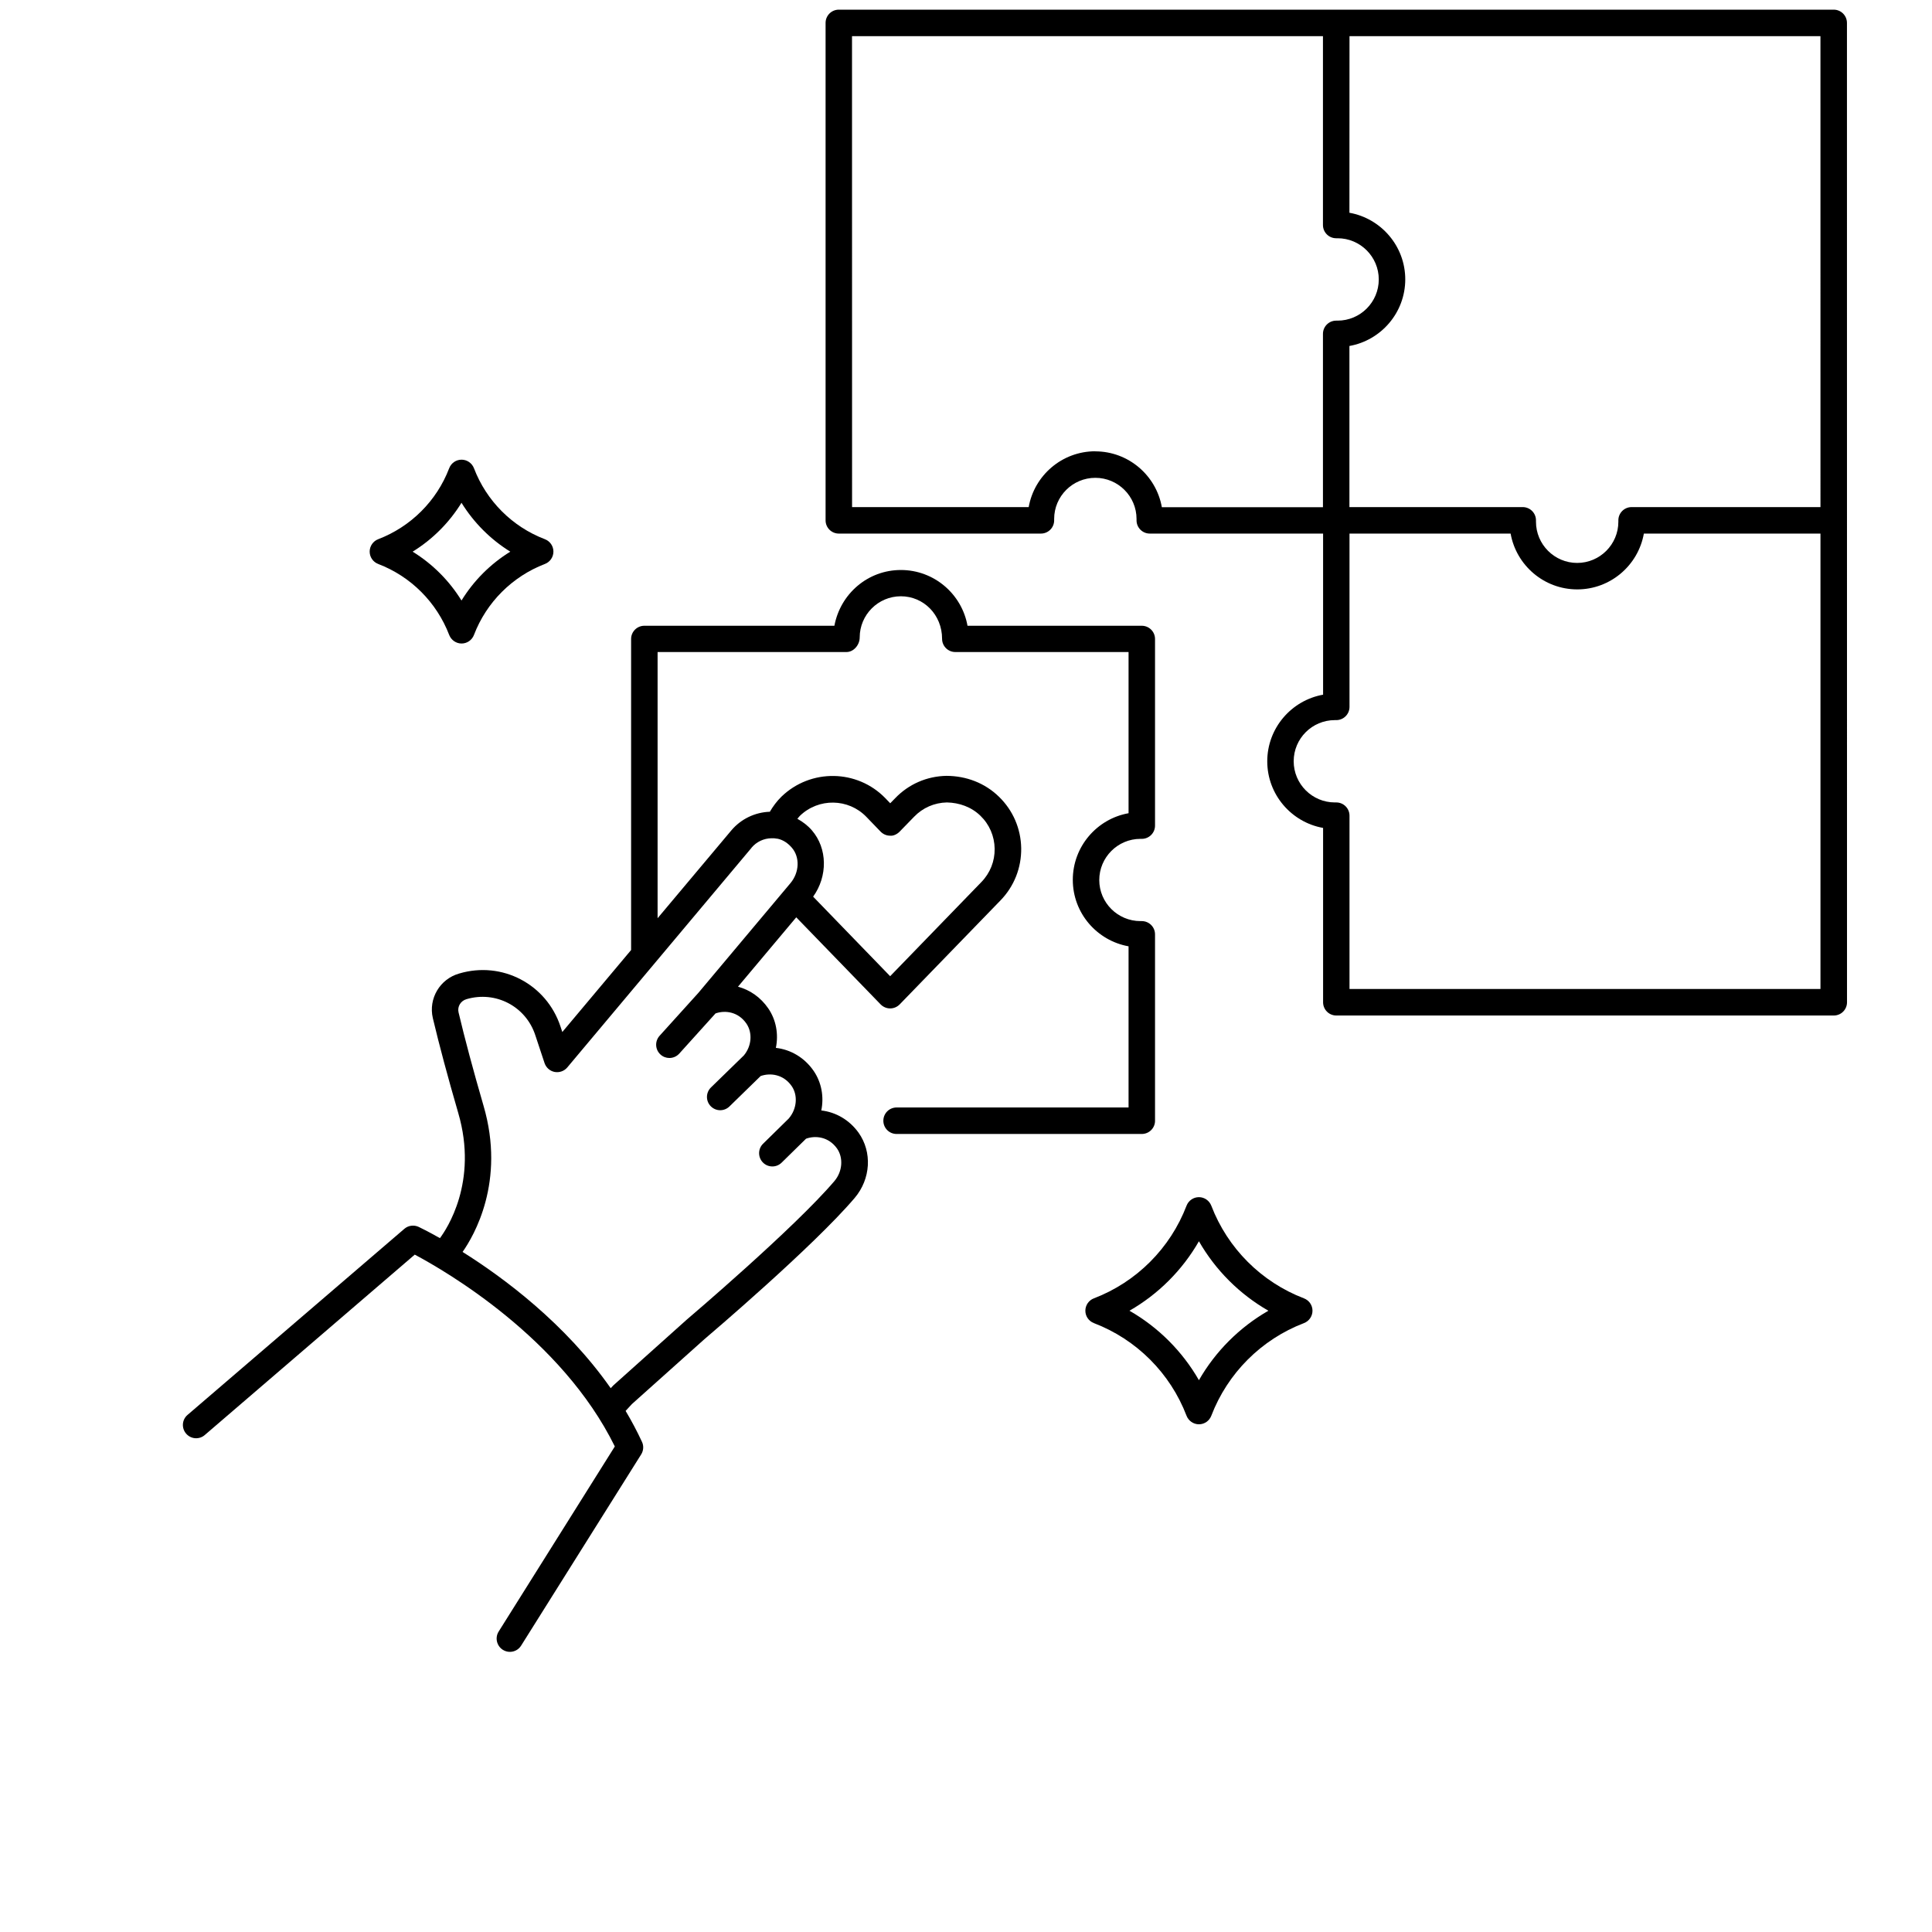<svg width="100" height="100" viewBox="0 0 100 100" fill="none" xmlns="http://www.w3.org/2000/svg">
<path d="M59.784 58.02V48.361C59.784 47.981 59.475 47.676 59.098 47.676H59.03C57.854 47.676 56.898 46.723 56.898 45.551C56.898 44.378 57.854 43.419 59.03 43.419H59.098C59.475 43.419 59.784 43.114 59.784 42.733V33.074C59.784 32.694 59.475 32.389 59.098 32.389H50.078C49.786 30.751 48.35 29.503 46.629 29.503C44.926 29.503 43.5 30.727 43.188 32.389H33.351C32.974 32.389 32.666 32.694 32.666 33.074V49.173L29.105 53.417L29.012 53.136C28.289 50.939 25.982 49.729 23.765 50.39C22.767 50.675 22.167 51.689 22.404 52.7C22.736 54.099 23.178 55.747 23.717 57.602C24.769 61.19 23.103 63.641 22.771 64.086C22.147 63.733 21.739 63.538 21.671 63.504C21.427 63.391 21.136 63.425 20.93 63.603L9.705 73.237C9.417 73.484 9.386 73.916 9.633 74.204C9.88 74.492 10.312 74.526 10.6 74.276L21.468 64.939C23.059 65.786 29.067 69.261 31.823 74.868L25.811 84.448C25.609 84.77 25.708 85.192 26.027 85.394C26.14 85.466 26.267 85.5 26.39 85.5C26.62 85.5 26.843 85.387 26.973 85.178L33.187 75.28C33.31 75.084 33.328 74.838 33.228 74.628C32.971 74.073 32.687 73.542 32.382 73.028L32.707 72.675L36.457 69.319C36.687 69.124 42.099 64.524 44.241 62.002C45.07 61.021 45.153 59.633 44.44 58.629C43.963 57.964 43.26 57.563 42.51 57.477C42.654 56.775 42.527 56.034 42.116 55.431C41.639 54.739 40.926 54.324 40.159 54.238C40.303 53.532 40.176 52.792 39.764 52.192C39.37 51.62 38.815 51.236 38.198 51.072L41.214 47.48L45.581 51.987C45.711 52.12 45.889 52.196 46.074 52.196C46.26 52.196 46.438 52.12 46.568 51.987L51.785 46.605C52.491 45.879 52.871 44.916 52.857 43.901C52.84 42.887 52.429 41.937 51.702 41.235C50.972 40.525 50.013 40.162 48.991 40.158C47.977 40.175 47.031 40.587 46.332 41.317L46.078 41.577L45.828 41.317C44.371 39.812 41.958 39.775 40.447 41.235C40.203 41.474 40.011 41.738 39.847 42.016C39.076 42.043 38.352 42.39 37.852 42.983L34.037 47.527V33.749H43.813C44.19 33.749 44.498 33.376 44.498 32.995C44.498 31.82 45.454 30.863 46.63 30.863C47.806 30.863 48.762 31.819 48.762 33.064C48.762 33.444 49.071 33.749 49.447 33.749H58.414V42.092C56.776 42.383 55.528 43.819 55.528 45.54C55.528 47.26 56.776 48.689 58.414 48.981V57.323H46.407C46.03 57.323 45.722 57.628 45.722 58.009C45.722 58.389 46.03 58.694 46.407 58.694H59.099C59.476 58.694 59.785 58.389 59.785 58.009L59.784 58.02ZM44.84 42.278L45.581 43.046C45.711 43.179 45.886 43.255 46.071 43.255C46.239 43.275 46.434 43.179 46.564 43.046L47.315 42.274C47.764 41.808 48.364 41.548 49.011 41.534C49.656 41.548 50.276 41.767 50.746 42.223C51.212 42.672 51.472 43.279 51.483 43.926C51.493 44.574 51.25 45.188 50.797 45.654L46.074 50.528L42.088 46.411C42.846 45.356 42.835 43.916 42.023 42.977C41.807 42.727 41.55 42.535 41.272 42.381C41.317 42.329 41.355 42.275 41.403 42.227C42.369 41.294 43.911 41.318 44.84 42.278ZM38.901 43.875C39.158 43.57 39.535 43.392 39.936 43.388C40.032 43.382 40.124 43.392 40.213 43.409C40.227 43.409 40.237 43.416 40.251 43.412C40.539 43.474 40.782 43.642 40.984 43.875C41.409 44.365 41.379 45.154 40.916 45.709L36.138 51.402C36.138 51.402 36.135 51.402 36.135 51.405L34.14 53.612C33.886 53.894 33.907 54.329 34.188 54.583C34.318 54.702 34.483 54.761 34.647 54.761C34.836 54.761 35.021 54.685 35.158 54.535L37.036 52.454C37.533 52.279 38.208 52.365 38.633 52.978C38.962 53.462 38.904 54.147 38.503 54.627C38.499 54.63 38.499 54.634 38.496 54.634L36.8 56.286C36.529 56.55 36.522 56.985 36.786 57.256C36.919 57.393 37.098 57.465 37.276 57.465C37.447 57.465 37.622 57.4 37.756 57.27L39.37 55.696C39.87 55.518 40.556 55.604 40.981 56.221C41.306 56.697 41.248 57.393 40.837 57.88C40.834 57.883 40.827 57.893 40.816 57.904L39.497 59.199C39.226 59.463 39.223 59.898 39.487 60.169C39.62 60.306 39.798 60.375 39.977 60.375C40.151 60.375 40.323 60.31 40.456 60.179L41.721 58.939C42.211 58.761 42.887 58.839 43.319 59.439C43.661 59.922 43.61 60.632 43.192 61.129C41.121 63.566 35.62 68.241 35.552 68.299L31.744 71.71L31.61 71.853C29.269 68.512 26.078 66.14 23.943 64.8C24.522 63.977 26.181 61.167 25.026 57.228C24.495 55.398 24.059 53.773 23.734 52.399C23.665 52.101 23.844 51.803 24.145 51.717C25.653 51.272 27.216 52.087 27.706 53.578L28.186 55.025C28.265 55.261 28.464 55.436 28.707 55.484C28.951 55.528 29.201 55.443 29.362 55.251L38.897 43.885L38.901 43.875Z" fill="black"/>
<path d="M94.912 0.5H43.417C43.04 0.5 42.732 0.805 42.732 1.185V26.933C42.732 27.313 43.04 27.618 43.417 27.618H53.878C54.255 27.618 54.563 27.313 54.563 26.933V26.861C54.563 25.685 55.52 24.732 56.695 24.732C57.871 24.732 58.827 25.689 58.827 26.861V26.933C58.827 27.313 59.136 27.618 59.513 27.618H68.483V35.957C66.844 36.249 65.593 37.685 65.593 39.406C65.593 41.126 66.844 42.562 68.483 42.853V51.878C68.483 52.258 68.791 52.563 69.168 52.563H94.916C95.293 52.563 95.601 52.258 95.601 51.878L95.598 1.186C95.598 0.806 95.289 0.5 94.912 0.5ZM94.227 26.247H84.451C84.074 26.247 83.766 26.552 83.766 26.933V27.005C83.766 28.18 82.809 29.137 81.634 29.137C80.458 29.137 79.502 28.18 79.502 27.005V26.933C79.502 26.552 79.193 26.247 78.816 26.247H69.846V17.908C71.484 17.617 72.736 16.181 72.736 14.46C72.736 12.74 71.484 11.304 69.846 11.012L69.85 1.871H94.226L94.227 26.247ZM56.693 23.358C54.972 23.358 53.536 24.606 53.245 26.247H44.103L44.1 1.871H68.476V11.647C68.476 12.027 68.784 12.332 69.161 12.332H69.233C70.409 12.332 71.365 13.289 71.365 14.464C71.365 15.64 70.409 16.596 69.233 16.596H69.161C68.784 16.596 68.476 16.901 68.476 17.282V26.252H60.137C59.846 24.61 58.409 23.362 56.689 23.362L56.693 23.358ZM94.227 51.189H69.85V42.219C69.85 41.839 69.542 41.534 69.165 41.534H69.093C67.917 41.534 66.961 40.578 66.961 39.402C66.961 38.226 67.917 37.273 69.093 37.273H69.165C69.542 37.273 69.85 36.968 69.85 36.588V27.618H78.189C78.481 29.26 79.917 30.507 81.638 30.507C83.358 30.507 84.794 29.26 85.086 27.618H94.227L94.227 51.189Z" fill="black"/>
<path d="M67.492 67.202C65.288 66.359 63.54 64.611 62.697 62.407C62.594 62.143 62.341 61.965 62.056 61.965C61.772 61.965 61.518 62.14 61.415 62.407C60.572 64.611 58.824 66.359 56.62 67.202C56.356 67.301 56.178 67.558 56.178 67.843C56.178 68.127 56.353 68.381 56.62 68.484C58.824 69.327 60.572 71.075 61.415 73.279C61.518 73.543 61.772 73.721 62.056 73.721C62.341 73.721 62.594 73.546 62.697 73.279C63.54 71.075 65.288 69.327 67.492 68.484C67.756 68.385 67.934 68.127 67.934 67.843C67.934 67.558 67.76 67.305 67.492 67.202ZM62.056 71.438C61.199 69.944 59.955 68.7 58.461 67.843C59.955 66.986 61.199 65.742 62.056 64.247C62.913 65.742 64.157 66.986 65.652 67.843C64.157 68.7 62.913 69.944 62.056 71.438Z" fill="black"/>
<path d="M19.576 29.191C21.265 29.836 22.602 31.176 23.25 32.865C23.353 33.129 23.606 33.308 23.891 33.308C24.175 33.308 24.429 33.133 24.532 32.865C25.176 31.176 26.516 29.839 28.203 29.191C28.467 29.092 28.645 28.835 28.645 28.55C28.645 28.266 28.47 28.012 28.203 27.909C26.513 27.265 25.176 25.925 24.532 24.235C24.429 23.971 24.175 23.793 23.891 23.793C23.606 23.793 23.353 23.968 23.25 24.235C22.606 25.925 21.265 27.262 19.576 27.909C19.312 28.009 19.134 28.266 19.134 28.55C19.134 28.835 19.308 29.088 19.576 29.191ZM23.887 26.024C24.522 27.052 25.389 27.92 26.413 28.554C25.385 29.188 24.518 30.055 23.887 31.083C23.253 30.055 22.386 29.188 21.358 28.554C22.386 27.92 23.253 27.052 23.887 26.024Z" fill="black"/>
</svg>
